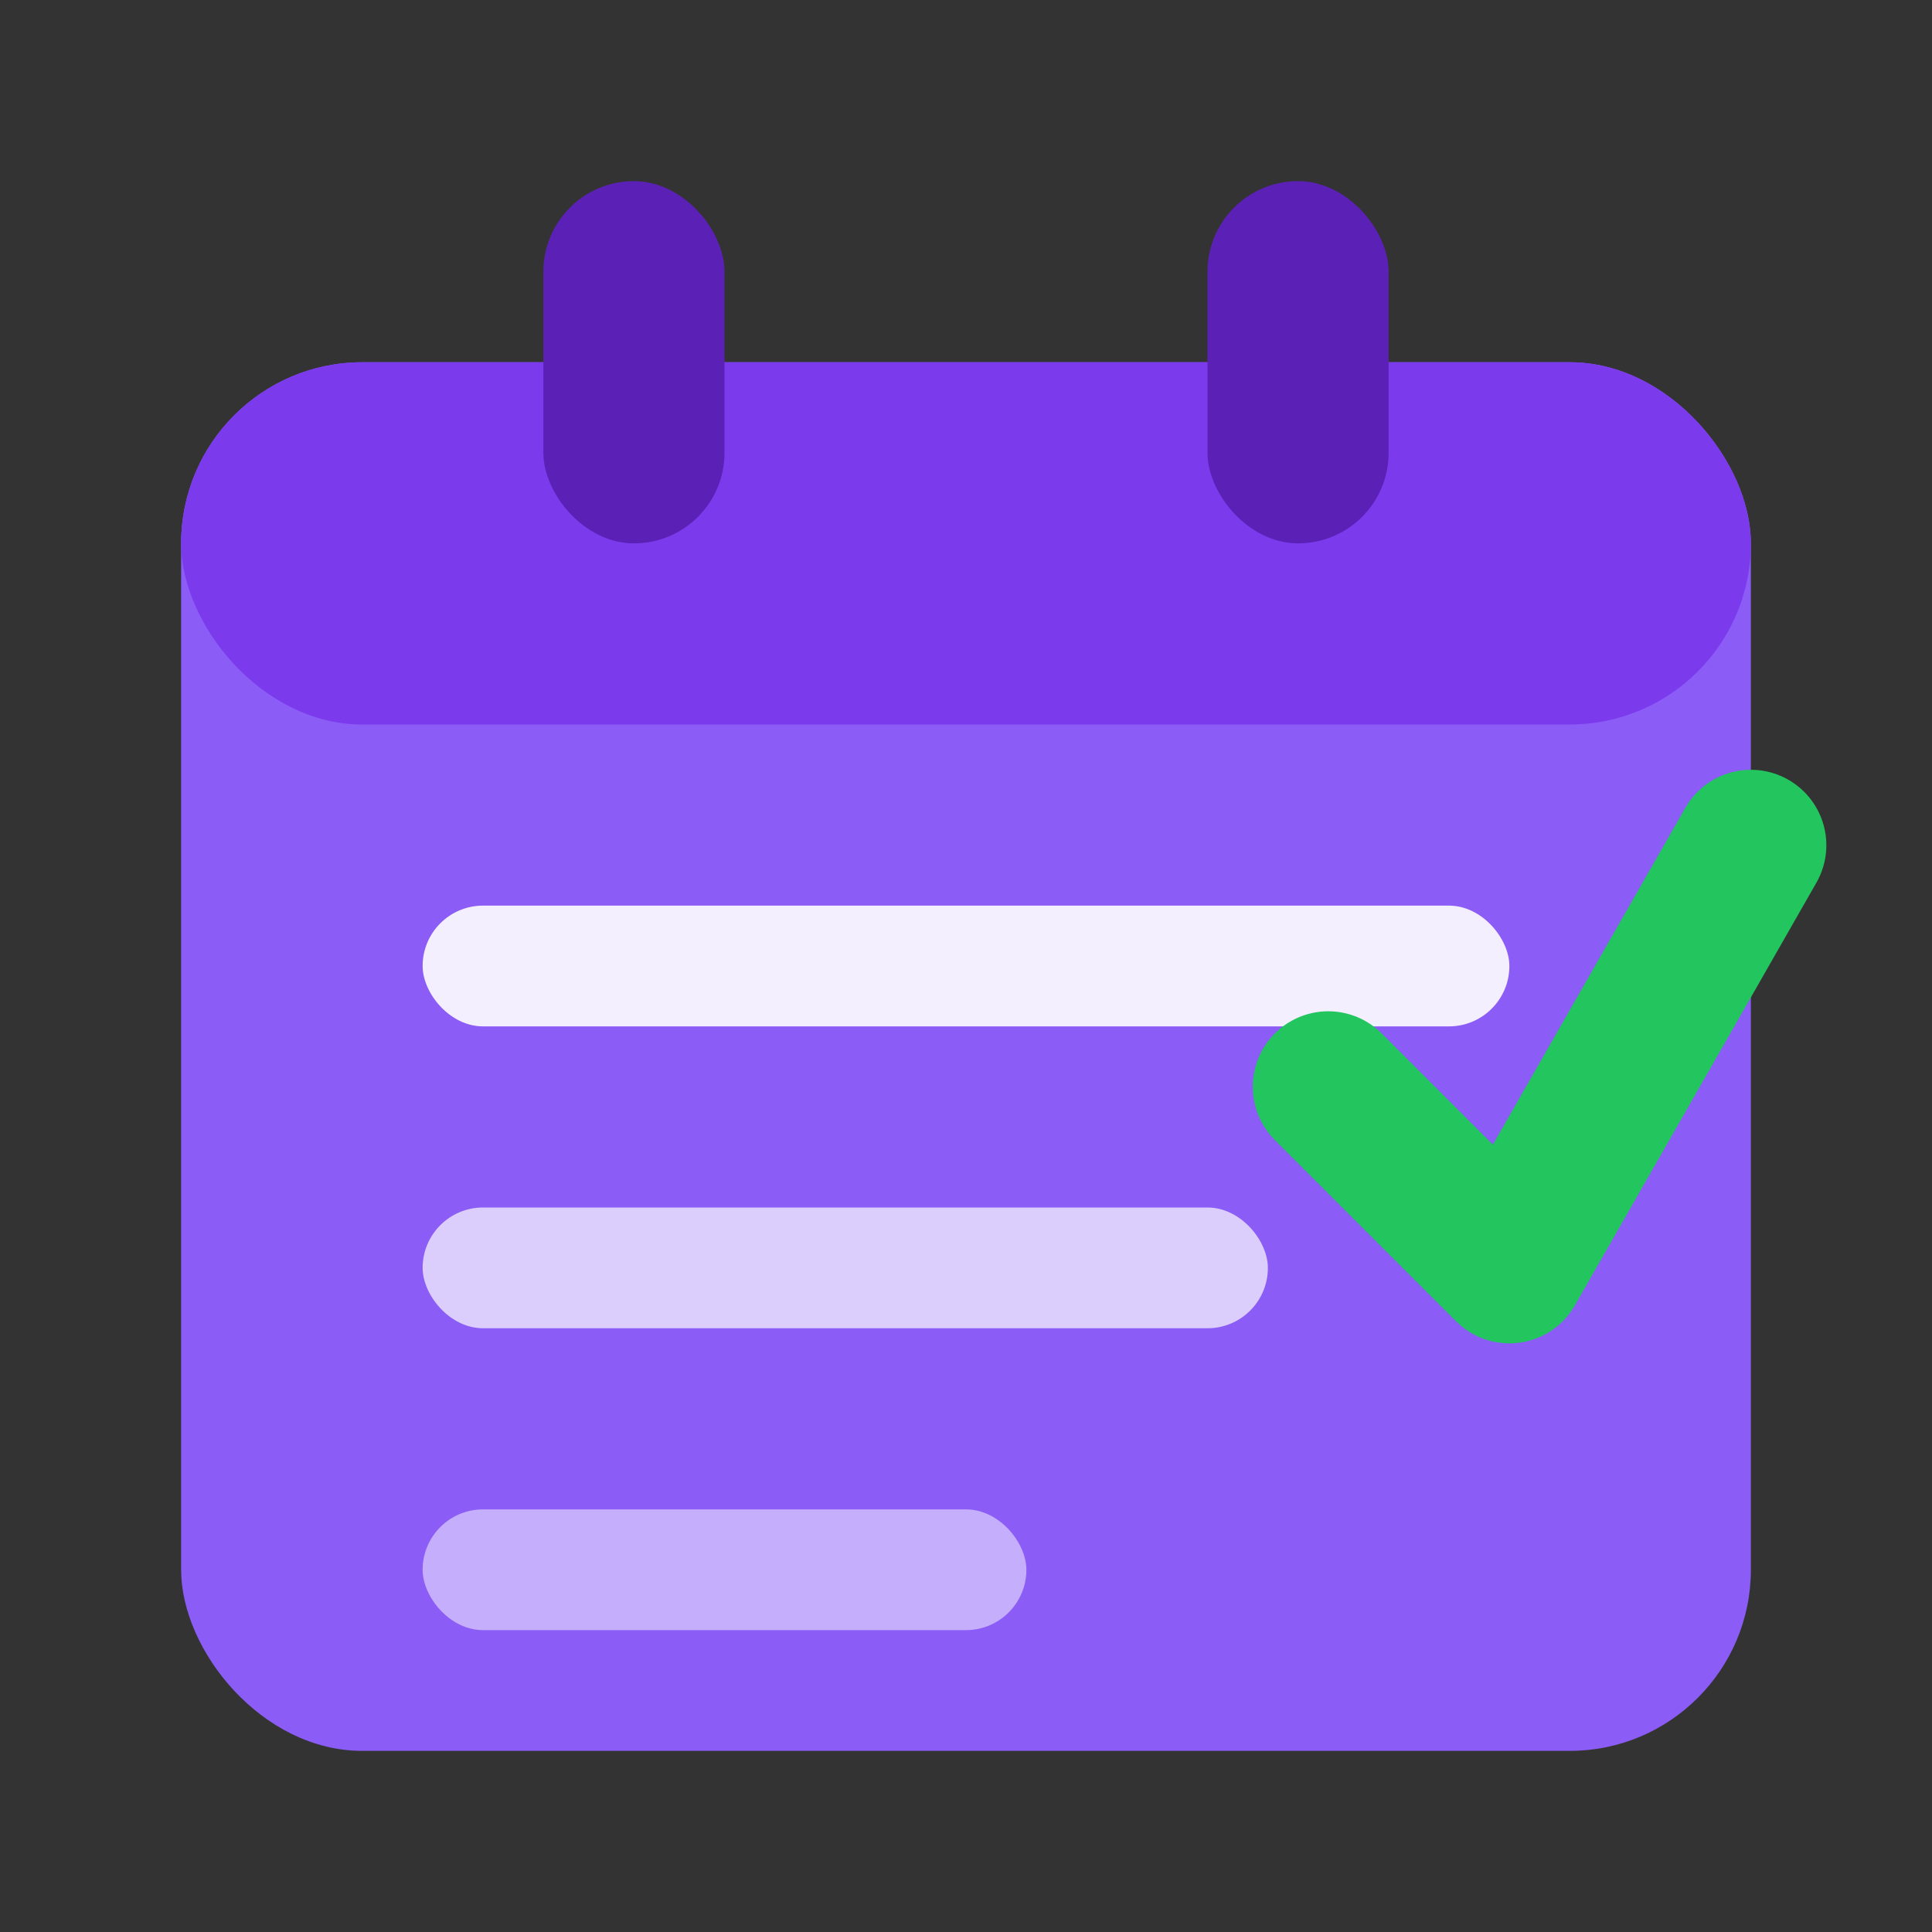 <svg xmlns="http://www.w3.org/2000/svg" viewBox="0 0 32 32">
  <rect x="0" y="0" width="32" height="32" fill="#333333" stroke="none"/>
  <!-- Calendar base -->
  <rect x="3" y="6" width="26" height="23" rx="3" fill="#8b5cf6"/>

  <!-- Calendar top binding -->
  <rect x="3" y="6" width="26" height="6" rx="3" fill="#7c3aed"/>

  <!-- Calendar rings -->
  <rect x="9" y="3" width="3" height="6" rx="1.5" fill="#5b21b6"/>
  <rect x="20" y="3" width="3" height="6" rx="1.5" fill="#5b21b6"/>

  <!-- Week lines representing days -->
  <rect x="7" y="15" width="18" height="2" rx="1" fill="white" opacity="0.9"/>
  <rect x="7" y="20" width="14" height="2" rx="1" fill="white" opacity="0.7"/>
  <rect x="7" y="25" width="10" height="2" rx="1" fill="white" opacity="0.5"/>

  <!-- Checkmark -->
  <path d="M22 18 L25 21 L29 14" stroke="#22c55e" stroke-width="2.5" stroke-linecap="round" stroke-linejoin="round" fill="none"/>
</svg>
